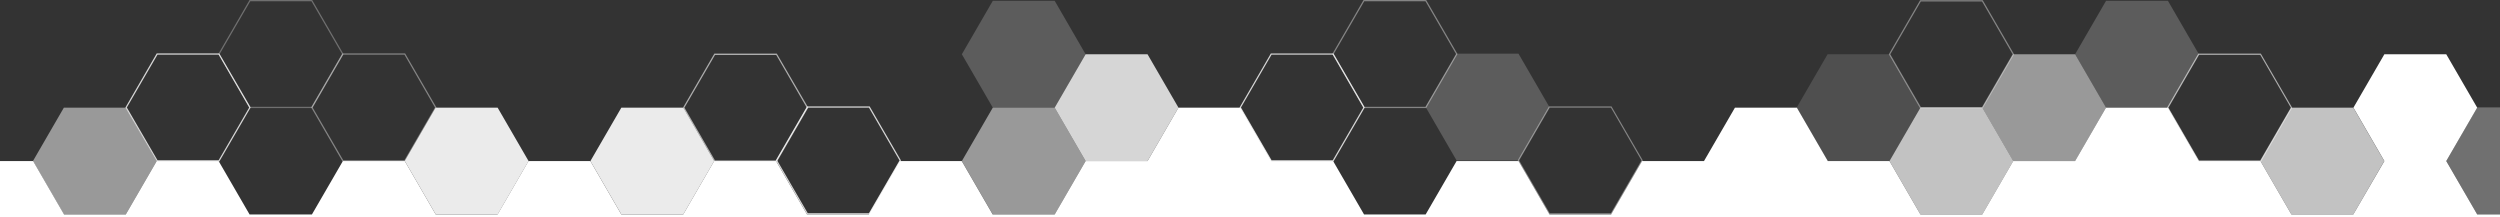 <svg xmlns="http://www.w3.org/2000/svg" viewBox="0 0 1000 86.89" data-position="bottom" data-ct="37847" decoration-type="Honeycomb" class="svg-shape-bottom" width="100%" preserveAspectRatio="xMidYMin slice" data-css="tve-u-170c687aa92" style="fill:rgb(255, 255, 255);"><rect x="0" y="0" width="1000" height="86.89" fill="#333333" stroke="none"/><defs><style>.p170c687aa82{opacity:0.3;}.p170c687aa83{opacity:0.5;}.p170c687aa84{opacity:0.6;}.p170c687aa8d,.p170c687aa87{opacity:0.8;}.p170c687aa88{opacity:0.4;}.p170c687aa89{opacity:0.9;}.p170c687aa8a{opacity:0.14;}.p170c687aa8b{opacity:0.7;}.p170c687aa8c{opacity:0.2;}.p170c687aa8e{opacity:0.3;}</style></defs><g id="Layer_2" data-name="Layer 2"><g id="Layer_1-2" data-name="Layer 1"><polygon class="p170c687aa82" points="1000 42.95 990.9 42.95 978.53 64.39 990.9 85.83 1000 85.83 1000 42.95"></polygon><polygon class="p170c687aa83" points="50.31 43.06 25.55 43.06 13.18 64.42 25.55 85.78 50.31 85.78 62.69 64.42 50.31 43.06"></polygon><g class="p170c687aa84"><path class="p170c687aa85" d="M310.78,64.67h-25l-.07-.12L273.2,43.06l12.53-21.61h25l.07.12L323.3,43.06ZM286,64.17h24.47l12.23-21.11L310.49,22H286L273.78,43.06Z"></path></g><g class="p170c687aa87"><path class="p170c687aa85" d="M347.86,85.78H322.81l-.07-.13L310.29,64.17l12.52-21.61h25.05l.07.12,12.46,21.49Zm-24.76-.5h24.47l12.24-21.11L347.57,43.06H323.1L310.87,64.17Z"></path></g><g class="p170c687aa87"><path class="p170c687aa85" d="M533.39,64.58H508.34L495.82,43l12.52-21.61h25.05L545.91,43Zm-24.76-.5H533.1L545.33,43,533.1,21.86H508.63L496.39,43Z"></path></g><g class="p170c687aa88"><path class="p170c687aa85" d="M570.47,43.22H545.42L532.9,21.61,545.42,0h25.05L583,21.61Zm-24.76-.5h24.47l12.24-21.11L570.18.5H545.71L533.48,21.61Z"></path></g><g class="p170c687aa88"><path class="p170c687aa85" d="M644.64,85.78h-25L607.07,64.17,619.6,42.56h25l12.53,21.61Zm-24.76-.5h24.48l12.23-21.11L644.36,43.06H619.88L607.65,64.17Z"></path></g><g class="p170c687aa88"><path class="p170c687aa85" d="M793.1,43.31H768.05L755.53,21.7,768.05.08H793.1L805.63,21.7Zm-24.76-.5h24.47L805.05,21.7,792.81.58H768.34L756.11,21.7Z"></path></g><g class="p170c687aa84"><path class="p170c687aa85" d="M904.38,64.67h-25L866.81,43.06l12.52-21.61h25l12.53,21.61Zm-24.76-.5h24.47l12.24-21.11L904.09,21.94H879.62L867.39,43.06Z"></path></g><polygon class="p170c687aa89" points="199.05 43.06 174.29 43.06 161.91 64.42 174.29 85.78 199.05 85.78 211.43 64.42 199.05 43.06"></polygon><polygon class="p170c687aa89" points="273.3 43.06 248.54 43.06 236.16 64.42 248.54 85.78 273.3 85.78 285.68 64.42 273.3 43.06"></polygon><polygon class="p170c687aa8a" points="755.8 21.7 731.04 21.7 718.66 43.06 731.04 64.42 755.8 64.42 768.18 43.06 755.8 21.7"></polygon><polygon class="p170c687aa8b" points="792.93 43.06 768.17 43.06 755.79 64.42 768.17 85.78 792.93 85.78 805.31 64.42 792.93 43.06"></polygon><polygon class="p170c687aa8c" points="867.18 0.33 842.42 0.33 830.04 21.7 842.42 43.06 867.18 43.06 879.56 21.7 867.18 0.33"></polygon><polygon class="p170c687aa83" points="830.04 21.7 805.28 21.7 792.9 43.06 805.28 64.42 830.04 64.42 842.42 43.06 830.04 21.7"></polygon><polygon class="p170c687aa8b" points="941.32 43.06 916.56 43.06 904.18 64.42 916.56 85.78 941.32 85.78 953.7 64.42 941.32 43.06"></polygon><polygon class="p170c687aa8c" points="607.4 21.47 582.64 21.47 570.26 42.83 582.64 64.2 607.4 64.2 619.78 42.83 607.4 21.47"></polygon><polygon class="p170c687aa8d" points="459.01 21.7 434.25 21.7 421.87 43.06 434.25 64.42 459.01 64.42 471.39 43.06 459.01 21.7"></polygon><polygon class="p170c687aa83" points="421.88 43.06 397.12 43.06 384.74 64.42 397.12 85.78 421.88 85.78 434.25 64.42 421.88 43.06"></polygon><polygon class="p170c687aa8c" points="421.88 0.33 397.12 0.33 384.74 21.7 397.12 43.06 421.88 43.06 434.25 21.7 421.88 0.33"></polygon><g class="p170c687aa87"><path class="p170c687aa85" d="M87.74,64.58h-25l-.07-.12L50.16,43,62.69,21.36h25l.07.13L100.26,43ZM63,64.09H87.45L99.68,43,87.45,21.86H63L50.74,43Z"></path></g><g class="p170c687aa8e"><path class="p170c687aa85" d="M124.87,43.22H99.82l-.07-.12L87.3,21.61,99.82,0h25.05l.07.13,12.45,21.48Zm-24.76-.5h24.47l12.24-21.11L124.58.5H100.11L87.87,21.61Z"></path></g><g class="p170c687aa88"><path class="p170c687aa85" d="M162.06,64.58H137l-.07-.12L124.48,43,137,21.36h25.05l.07.13L174.58,43Zm-24.76-.49h24.47L174,43,161.77,21.86H137.3L125.06,43Z"></path></g><polygon class="p170c687aa85" points="1000 86.89 1000 85.78 990.88 85.78 978.5 64.42 990.88 43.06 978.5 21.7 953.75 21.7 941.37 43.06 953.75 64.42 953.75 64.42 941.32 85.78 916.56 85.78 904.18 64.42 879.53 64.42 867.15 43.06 842.4 43.06 830.02 64.42 805.28 64.42 792.9 85.78 768.17 85.78 755.79 64.42 731.12 64.42 718.74 43.06 693.98 43.06 681.6 64.42 656.84 64.42 644.46 85.78 619.78 85.78 607.4 64.42 582.64 64.42 570.26 85.78 545.62 85.78 533.24 64.42 508.52 64.42 496.14 43.06 471.38 43.06 459.01 64.42 434.25 64.42 421.87 85.78 397.07 85.78 384.69 64.42 359.93 64.42 347.55 85.78 322.8 85.78 310.42 64.42 285.66 64.42 273.28 85.78 248.53 85.78 236.15 64.42 211.39 64.42 199.01 85.78 174.29 85.78 161.91 64.42 137.15 64.42 124.77 85.78 99.83 85.78 87.45 64.42 62.69 64.42 50.31 85.78 25.62 85.78 13.24 64.42 0 64.42 0 85.78 0 86.89 1000 86.89"></polygon></g></g></svg>